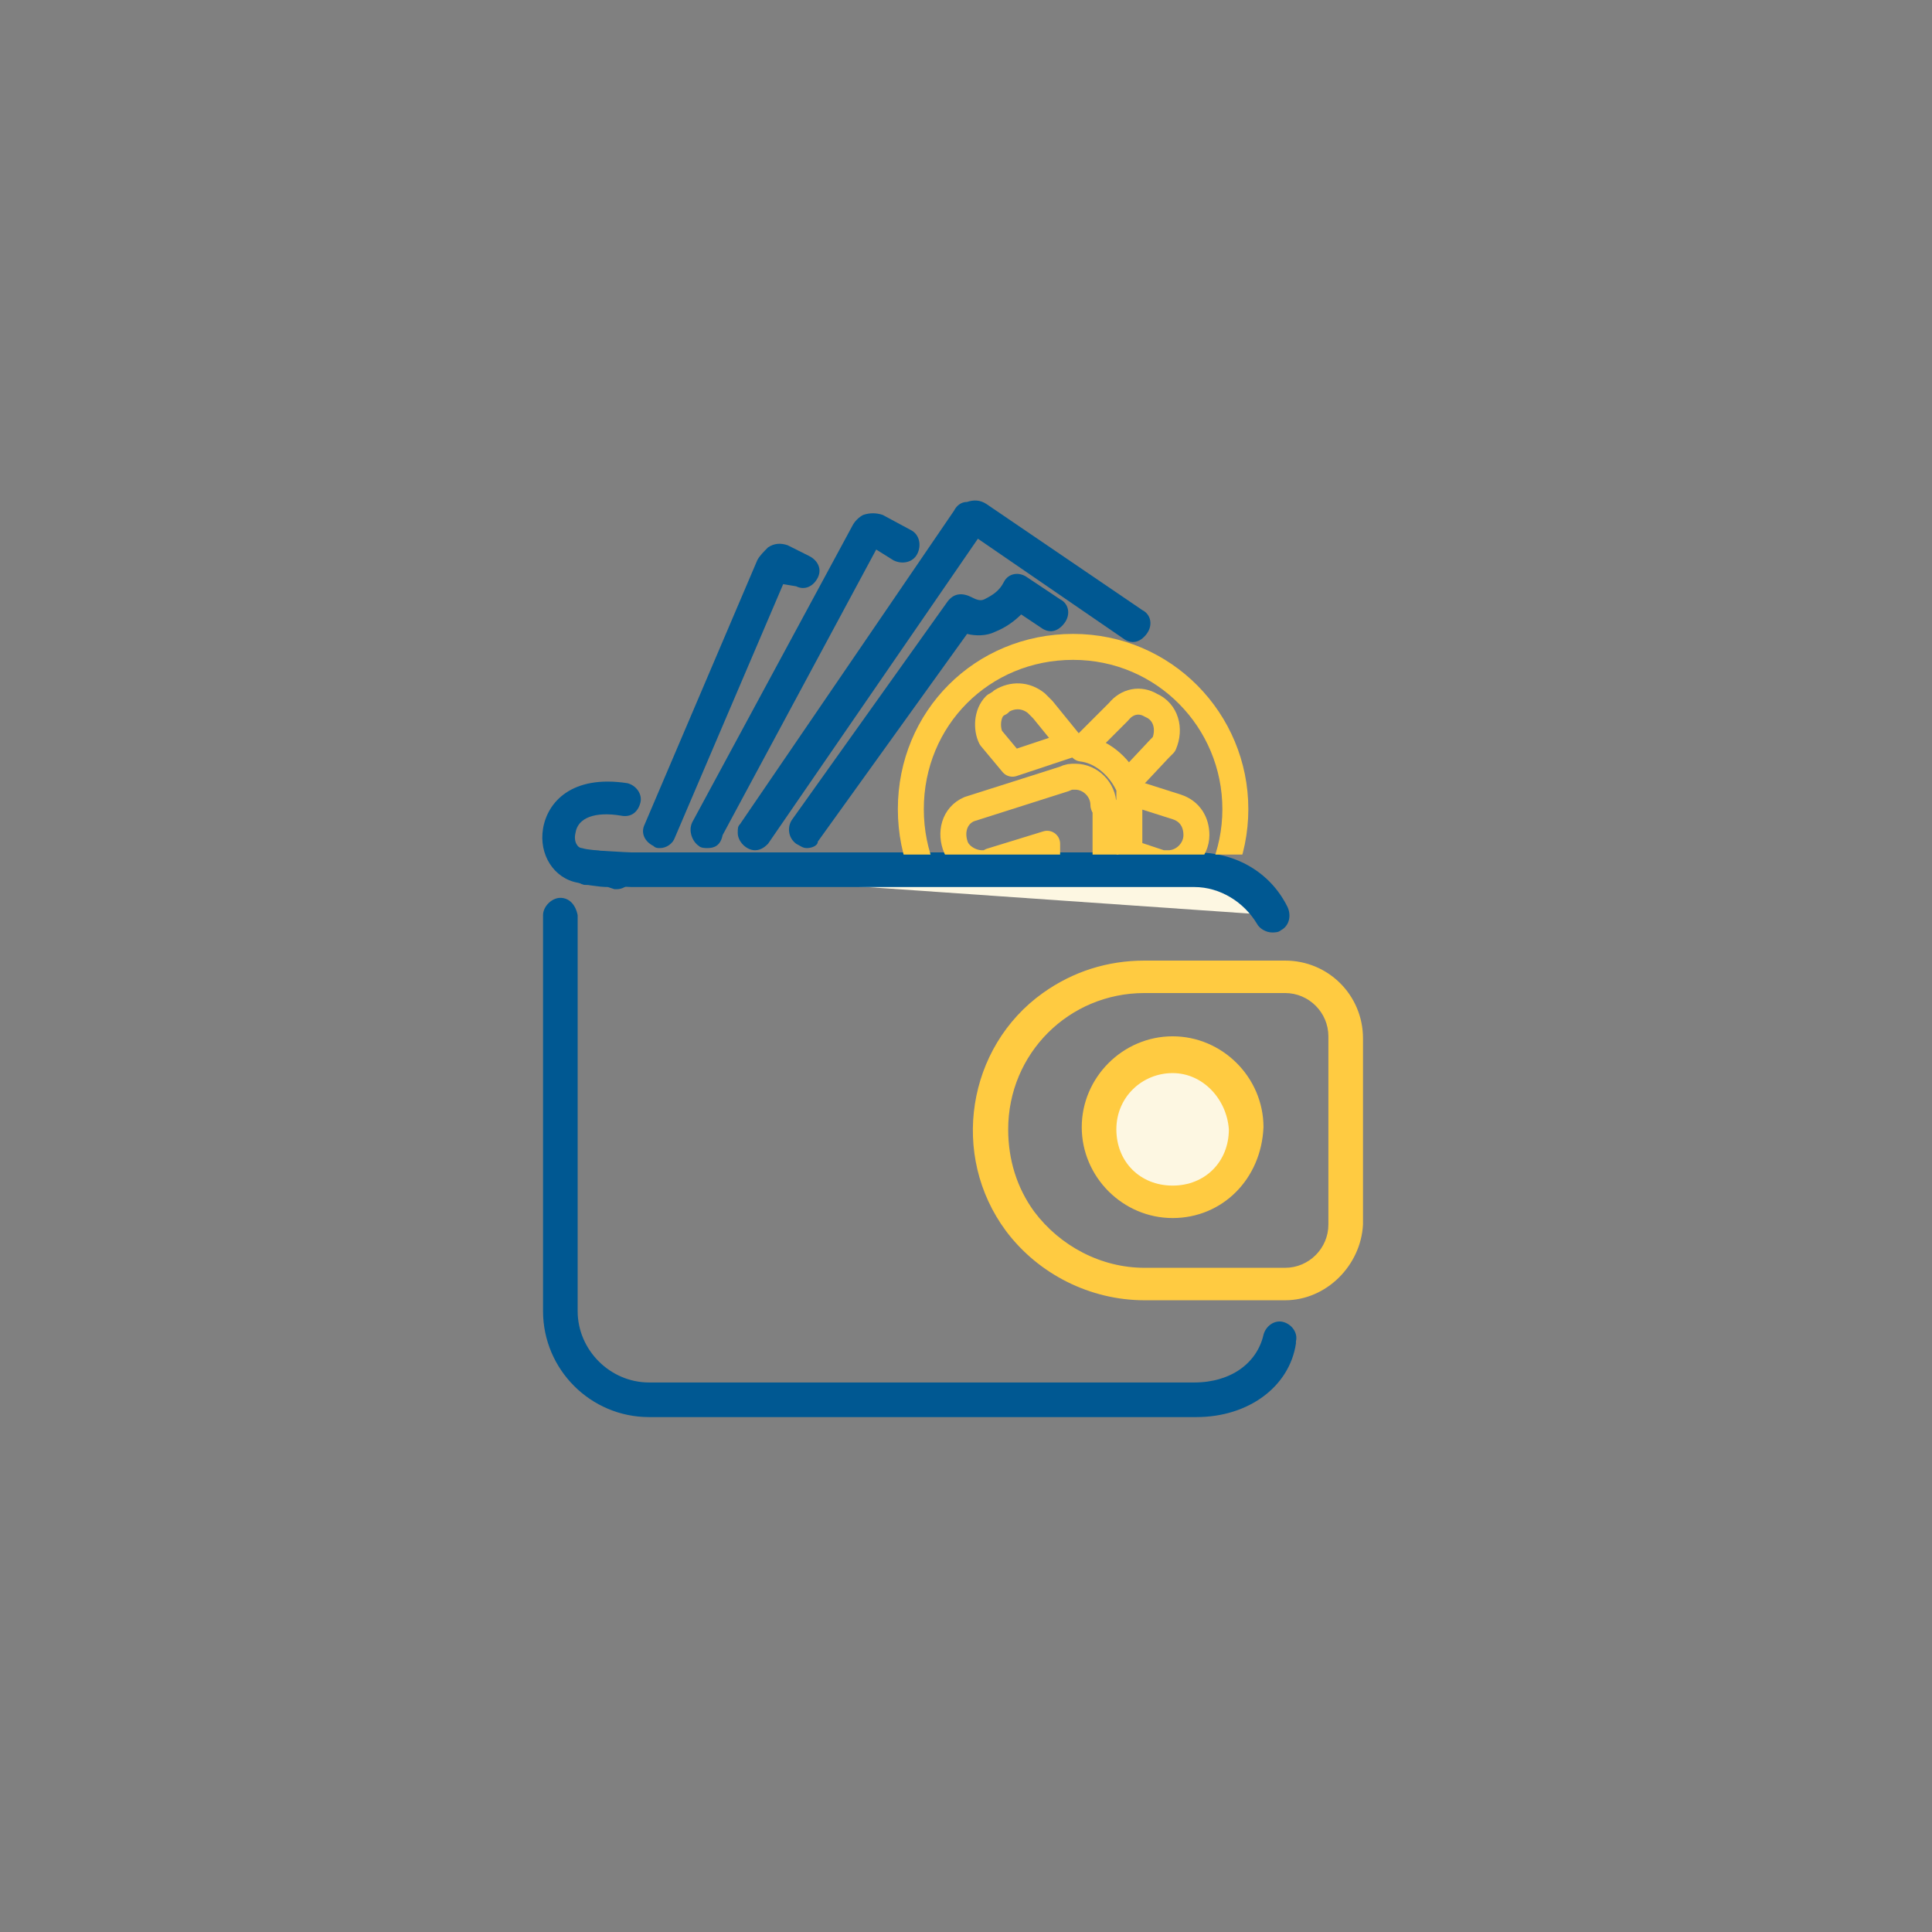 <?xml version="1.0" encoding="utf-8"?>
<!-- Generator: Adobe Illustrator 25.4.1, SVG Export Plug-In . SVG Version: 6.00 Build 0)  -->
<svg version="1.1" id="Layer_1" xmlns="http://www.w3.org/2000/svg" xmlns:xlink="http://www.w3.org/1999/xlink" x="0px" y="0px"
	 viewBox="0 0 89.3 89.3" style="enable-background:new 0 0 89.3 89.3;" xml:space="preserve">
<rect x="0" y="0" width="89.3" height="89.3" fill="#808080" stroke="none"/>
<style type="text/css">
	.st0{fill:#005892;}
	.st1{fill:#FDF7E2;}
	.st2{fill:#FFCB41;}
	.st3{clip-path:url(#SVGID_00000109001813836146307200000001210830939132079533_);}
	.st4{fill:none;stroke:#FFCB41;stroke-width:1.2;stroke-linecap:round;stroke-linejoin:round;}
</style>
<path class="st0" d="M28.5,41.1c0,0-0.1,0-0.1,0L28.1,41c-0.4,0-1-0.1-1.4-0.2c-1.1-0.2-1.8-1.3-1.6-2.5c0.2-1.2,1.3-2.5,3.9-2.1
	c0.4,0.1,0.7,0.5,0.6,0.9c-0.1,0.4-0.4,0.7-0.9,0.6c-1.2-0.2-2,0.1-2.1,0.8c-0.1,0.4,0.1,0.7,0.3,0.7c0.3,0.1,0.9,0.1,1.3,0.2
	c0.2,0,0.3,0,0.5,0.1c0.4,0.1,0.7,0.5,0.6,0.9C29.2,40.8,28.9,41.1,28.5,41.1L28.5,41.1z M28.4,41L28.4,41z"/>
<path class="st0" d="M30.5,39.2c-0.1,0-0.2,0-0.3-0.1c-0.4-0.2-0.6-0.6-0.4-1l5.2-12.2c0.1-0.2,0.3-0.4,0.5-0.6
	c0.3-0.2,0.6-0.2,0.9-0.1l0,0l1,0.5c0.4,0.2,0.6,0.6,0.4,1c-0.2,0.4-0.6,0.6-1,0.4L36.2,27l-5,11.7C31.1,39,30.8,39.2,30.5,39.2z
	 M36.4,26.5L36.4,26.5z"/>
<path class="st0" d="M32.7,39.2c-0.1,0-0.3,0-0.4-0.1C32,38.9,31.8,38.4,32,38c0,0,0,0,0,0l7.4-13.7c0.1-0.2,0.3-0.4,0.5-0.5
	c0.3-0.1,0.6-0.1,0.9,0l0,0l1.3,0.7c0.4,0.2,0.5,0.7,0.3,1.1c-0.2,0.4-0.7,0.5-1.1,0.3l-0.8-0.5l-7.1,13.2
	C33.3,39.1,33,39.2,32.7,39.2z"/>
<path class="st0" d="M34.9,39.3c-0.4,0-0.8-0.4-0.8-0.8c0-0.2,0-0.3,0.1-0.4l9.9-14.5c0.1-0.2,0.3-0.4,0.6-0.4
	c0.3-0.1,0.6-0.1,0.9,0.1l7.2,4.9c0.4,0.2,0.5,0.7,0.2,1.1s-0.7,0.5-1.1,0.2c0,0,0,0,0,0l-6.7-4.6l-9.7,14.1
	C35.4,39.1,35.2,39.3,34.9,39.3z"/>
<path class="st0" d="M37.3,39.2c-0.2,0-0.3-0.1-0.5-0.2c-0.4-0.3-0.4-0.8-0.2-1.1l7.2-10.1c0.3-0.4,0.7-0.4,1.1-0.2
	c0.2,0.1,0.4,0.2,0.6,0.1c0.4-0.2,0.7-0.4,0.9-0.8c0.2-0.4,0.7-0.5,1.1-0.2l1.5,1c0.4,0.2,0.5,0.7,0.2,1.1s-0.7,0.5-1.1,0.2
	l-0.9-0.6c-0.3,0.3-0.7,0.6-1.2,0.8c-0.4,0.2-0.9,0.2-1.3,0.1l-6.9,9.6C37.8,39.1,37.5,39.2,37.3,39.2z"/>
<path class="st1" d="M58.8,42.3c-0.7-1.3-2.1-2.1-3.6-2.1H29.2c-0.2,0-1.9-0.1-2.1-0.1L58.8,42.3z"/>
<path class="st0" d="M58.8,43.1c-0.3,0-0.6-0.2-0.7-0.4c-0.6-1-1.7-1.7-2.9-1.7H29.2c-0.2,0-1.9-0.1-2.2-0.1c-0.4-0.1-0.7-0.5-0.6-1
	c0.1-0.4,0.5-0.7,0.9-0.6c0.2,0,1.7,0.1,1.9,0.1h26.1c1.8,0,3.4,0.9,4.2,2.5c0.2,0.4,0.1,0.9-0.3,1.1C59.1,43.1,58.9,43.1,58.8,43.1
	L58.8,43.1z"/>
<path class="st0" d="M55.3,65.5H30c-2.7,0-4.9-2.2-4.9-4.9V42.3c0-0.4,0.4-0.8,0.8-0.8c0.4,0,0.7,0.3,0.8,0.8v18.3
	c0,1.8,1.5,3.3,3.3,3.3h25.2c1.7,0,2.9-0.9,3.2-2.2c0.1-0.4,0.5-0.7,0.9-0.6c0.4,0.1,0.7,0.5,0.6,0.9c0,0,0,0,0,0.1
	C59.6,64.1,57.7,65.5,55.3,65.5z"/>
<path class="st2" d="M59.4,60.1h-6.5c-2.5,0-4.9-1.2-6.4-3.2l0,0c-2.6-3.5-1.8-8.5,1.7-11c1.4-1,3-1.5,4.7-1.5h6.5
	c2,0,3.6,1.6,3.6,3.6v8.6C62.9,58.5,61.3,60.1,59.4,60.1z M52.9,45.9c-3.5,0-6.3,2.8-6.3,6.3c0,1.4,0.4,2.7,1.2,3.8l0,0
	c1.2,1.6,3.1,2.6,5.1,2.6h6.5c1.1,0,2-0.9,2-2v-8.7c0-1.1-0.9-2-2-2"/>
<path class="st1" d="M50.8,52.2c0,1.9,1.5,3.4,3.4,3.4c1.9,0,3.4-1.5,3.4-3.4s-1.5-3.4-3.4-3.4c0,0,0,0,0,0
	C52.3,48.8,50.8,50.3,50.8,52.2z"/>
<path class="st2" d="M54.2,56.3c-2.3,0-4.2-1.9-4.2-4.2s1.9-4.2,4.2-4.2c2.3,0,4.2,1.9,4.2,4.2C58.3,54.5,56.5,56.3,54.2,56.3
	C54.2,56.3,54.2,56.3,54.2,56.3z M54.2,49.6c-1.4,0-2.6,1.1-2.6,2.6s1.1,2.6,2.6,2.6s2.6-1.1,2.6-2.6c0,0,0,0,0,0
	C56.7,50.8,55.6,49.6,54.2,49.6z"/>
<g>
	<defs>
		<rect id="SVGID_1_" x="33.6" y="24.4" width="25" height="15.1"/>
	</defs>
	<clipPath id="SVGID_00000150092277954741525000000008980307405277960615_">
		<use xlink:href="#SVGID_1_"  style="overflow:visible;"/>
	</clipPath>
	<g style="clip-path:url(#SVGID_00000150092277954741525000000008980307405277960615_);">
		<path class="st4" d="M57.1,37.4c0,4.1-3.3,7.5-7.5,7.5s-7.5-3.3-7.5-7.5s3.3-7.5,7.5-7.5C53.8,29.9,57.1,33.3,57.1,37.4
			C57.1,37.4,57.1,37.4,57.1,37.4z"/>
		<path class="st4" d="M53.8,34.4c0.3-0.7,0.1-1.5-0.6-1.8c-0.5-0.3-1.1-0.2-1.5,0.3l0,0L50,34.6l0,0c0.9,0.1,1.7,0.8,2.1,1.6
			l1.5-1.6C53.7,34.5,53.7,34.5,53.8,34.4z"/>
		<path class="st4" d="M51,37.2c0-0.7-0.6-1.3-1.3-1.3c0,0,0,0,0,0c-0.2,0-0.3,0-0.5,0.1l-4.4,1.4c-0.7,0.3-0.9,1.1-0.6,1.8
			c0.2,0.4,0.7,0.7,1.2,0.7c0.1,0,0.3,0,0.4-0.1l2.6-0.8v2.8l0,0c0,0.1,0,0.3,0.1,0.4c0.2,0.7,1,1.1,1.7,0.8
			c0.5-0.2,0.9-0.7,0.9-1.3l0,0v-4.4C51,37.3,51,37.2,51,37.2z"/>
		<path class="st4" d="M54,39.9c0.7,0,1.3-0.6,1.3-1.3c0-0.6-0.3-1.1-0.9-1.3l-2.2-0.7v2.8l1.5,0.5C53.8,39.9,53.9,39.9,54,39.9z"/>
		<path class="st4" d="M48.2,32.8L48.2,32.8l-0.1-0.1L48,32.6c0,0-0.1-0.1-0.1-0.1c-0.5-0.4-1.1-0.4-1.6-0.1l-0.1,0.1
			c-0.1,0-0.1,0.1-0.2,0.1c-0.4,0.4-0.4,1.1-0.2,1.5l1,1.2l2.7-0.9L48.2,32.8z"/>
	</g>
</g>
</svg>
